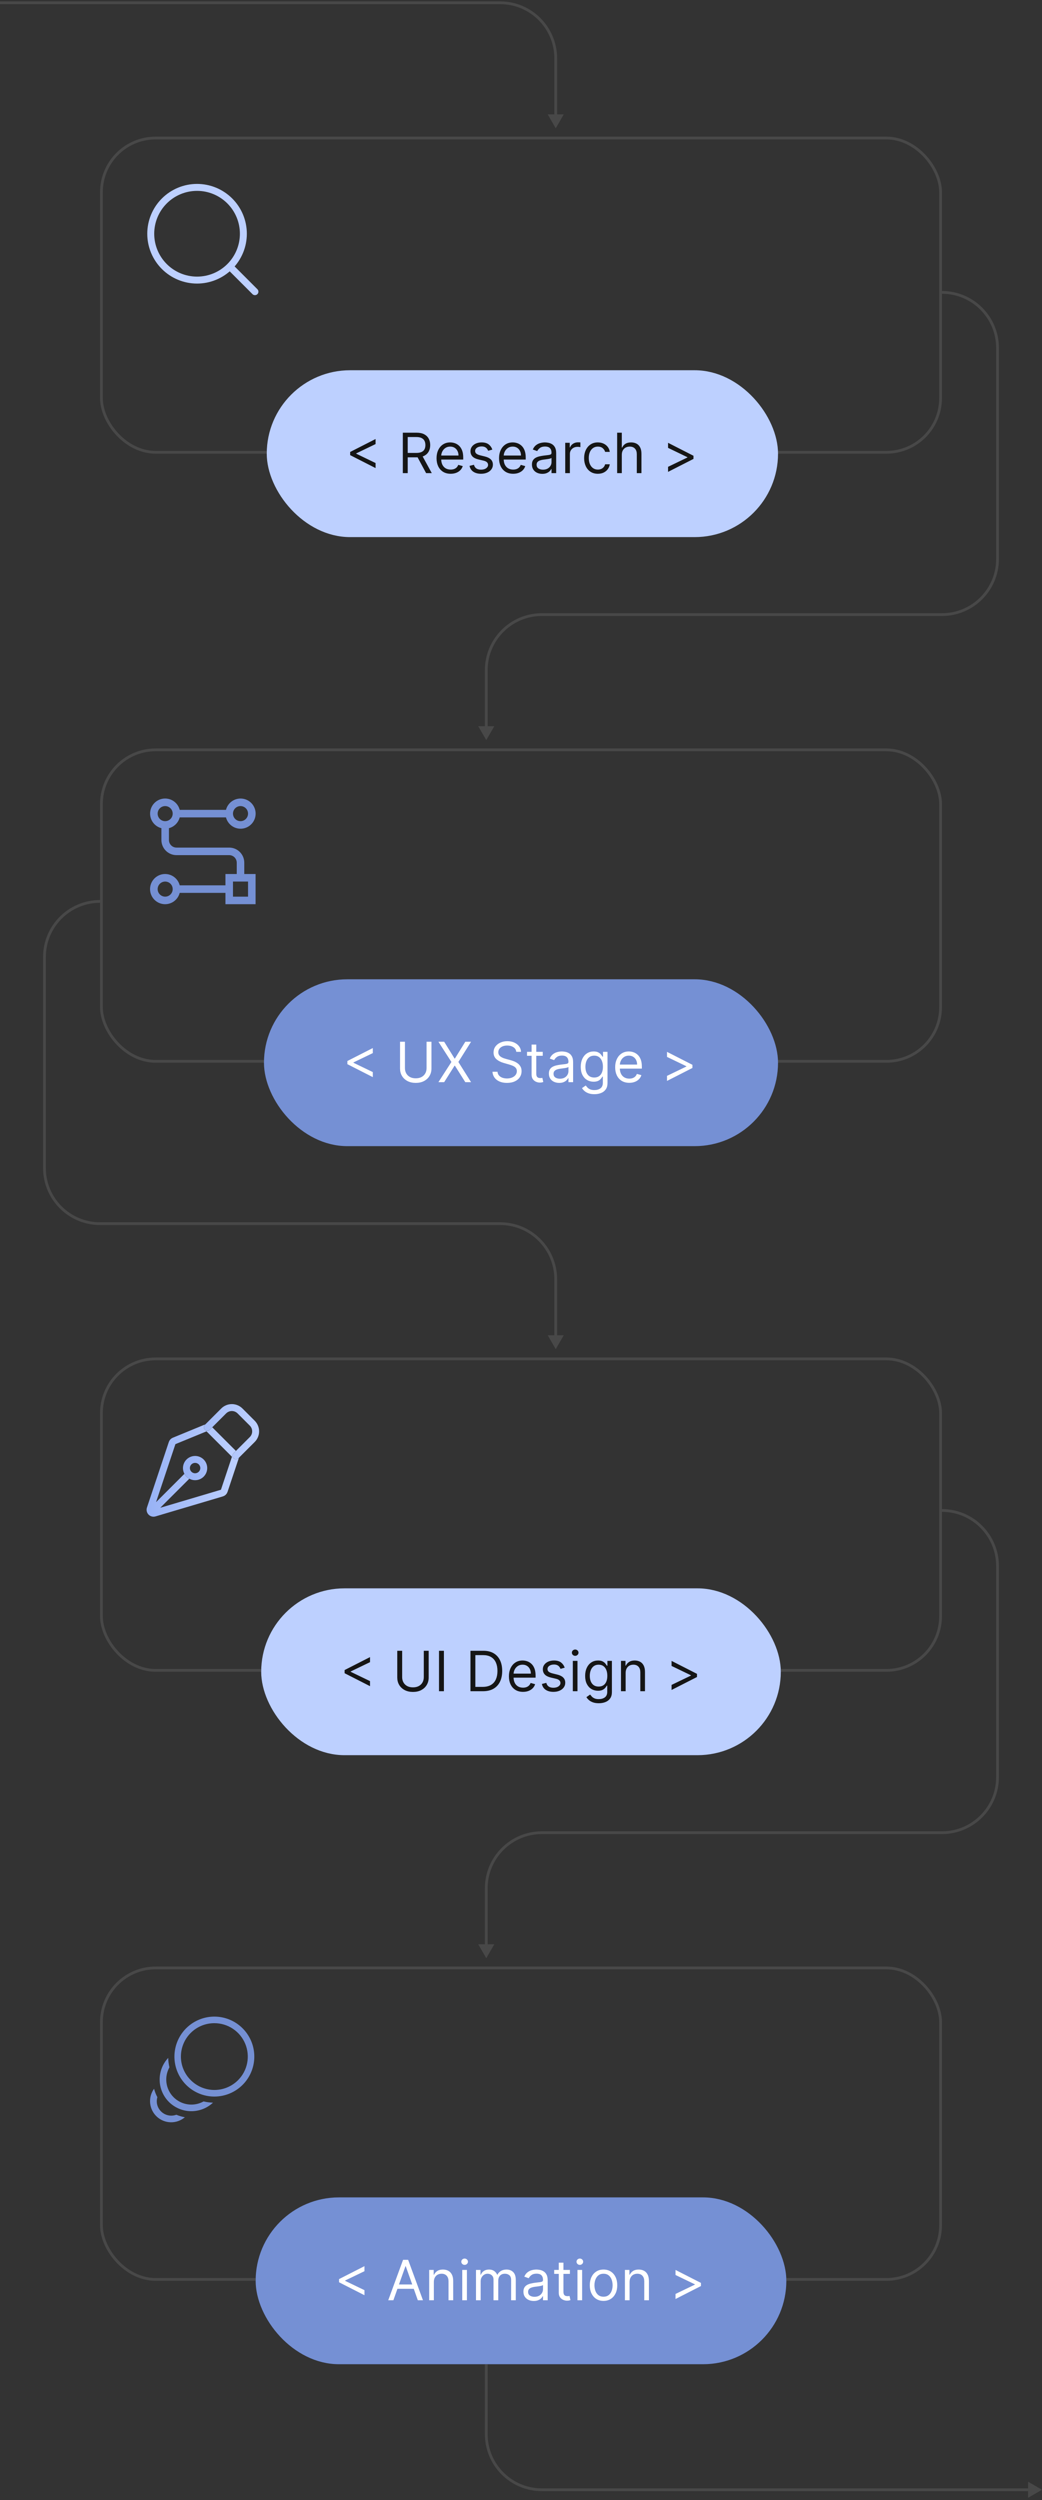 <svg width="375" height="899" viewBox="0 0 375 899" fill="none" xmlns="http://www.w3.org/2000/svg">
<rect x="0" y="0" width="375" height="899" fill="#333333" stroke="none"/>
<rect x="36.5" y="49.633" width="302" height="113" rx="19.5" stroke="#484848"/>
<rect x="96" y="133.133" width="184" height="60" rx="30" fill="#BDD0FF"/>
<path d="M126.017 163.656V162.519L135.165 157.86V159.678L128.148 163.059L128.205 162.945V163.229L128.148 163.116L135.165 166.496V168.315L126.017 163.656ZM144.97 170.133V155.587H149.885C151.021 155.587 151.954 155.781 152.683 156.17C153.412 156.553 153.952 157.081 154.302 157.754C154.653 158.426 154.828 159.191 154.828 160.048C154.828 160.905 154.653 161.665 154.302 162.327C153.952 162.99 153.415 163.511 152.69 163.89C151.966 164.264 151.04 164.451 149.913 164.451H145.936V162.86H149.856C150.633 162.86 151.258 162.746 151.731 162.519C152.21 162.292 152.555 161.97 152.768 161.553C152.986 161.132 153.095 160.63 153.095 160.048C153.095 159.465 152.986 158.956 152.768 158.521C152.55 158.085 152.202 157.749 151.724 157.512C151.246 157.271 150.614 157.15 149.828 157.15H146.731V170.133H144.97ZM151.817 163.599L155.396 170.133H153.351L149.828 163.599H151.817ZM162.192 170.36C161.141 170.36 160.234 170.128 159.472 169.664C158.715 169.195 158.13 168.542 157.718 167.704C157.311 166.861 157.107 165.881 157.107 164.763C157.107 163.646 157.311 162.661 157.718 161.809C158.13 160.952 158.703 160.284 159.437 159.806C160.175 159.323 161.037 159.082 162.022 159.082C162.59 159.082 163.151 159.176 163.705 159.366C164.259 159.555 164.763 159.863 165.218 160.289C165.672 160.71 166.035 161.269 166.305 161.965C166.574 162.661 166.709 163.518 166.709 164.536V165.246H158.3V163.798H165.005C165.005 163.182 164.882 162.633 164.636 162.15C164.394 161.667 164.048 161.286 163.599 161.006C163.154 160.727 162.628 160.587 162.022 160.587C161.354 160.587 160.777 160.753 160.289 161.085C159.806 161.411 159.434 161.837 159.174 162.363C158.913 162.888 158.783 163.452 158.783 164.053V165.019C158.783 165.843 158.925 166.541 159.209 167.114C159.498 167.683 159.898 168.116 160.41 168.414C160.921 168.708 161.515 168.854 162.192 168.854C162.633 168.854 163.03 168.793 163.386 168.67C163.745 168.542 164.055 168.353 164.316 168.102C164.576 167.846 164.778 167.529 164.92 167.15L166.539 167.604C166.368 168.154 166.082 168.637 165.68 169.053C165.277 169.465 164.78 169.787 164.188 170.019C163.596 170.246 162.931 170.36 162.192 170.36ZM177.186 161.667L175.681 162.093C175.586 161.842 175.446 161.598 175.262 161.362C175.082 161.12 174.836 160.921 174.523 160.765C174.211 160.609 173.81 160.531 173.323 160.531C172.655 160.531 172.099 160.684 171.654 160.992C171.213 161.295 170.993 161.681 170.993 162.15C170.993 162.567 171.145 162.896 171.448 163.137C171.751 163.379 172.224 163.58 172.868 163.741L174.487 164.138C175.463 164.375 176.19 164.737 176.668 165.225C177.146 165.708 177.385 166.331 177.385 167.093C177.385 167.718 177.205 168.277 176.845 168.769C176.49 169.262 175.993 169.65 175.354 169.934C174.715 170.218 173.971 170.36 173.124 170.36C172.011 170.36 171.09 170.119 170.361 169.636C169.632 169.153 169.17 168.447 168.976 167.519L170.567 167.121C170.719 167.709 171.005 168.149 171.426 168.442C171.853 168.736 172.409 168.883 173.095 168.883C173.877 168.883 174.497 168.717 174.956 168.386C175.42 168.049 175.652 167.647 175.652 167.178C175.652 166.799 175.52 166.482 175.255 166.227C174.989 165.966 174.582 165.772 174.033 165.644L172.215 165.218C171.216 164.981 170.482 164.614 170.013 164.117C169.549 163.615 169.317 162.988 169.317 162.235C169.317 161.62 169.49 161.075 169.836 160.602C170.186 160.128 170.662 159.756 171.263 159.487C171.869 159.217 172.556 159.082 173.323 159.082C174.402 159.082 175.25 159.318 175.865 159.792C176.486 160.265 176.926 160.89 177.186 161.667ZM184.682 170.36C183.631 170.36 182.724 170.128 181.962 169.664C181.204 169.195 180.62 168.542 180.208 167.704C179.801 166.861 179.597 165.881 179.597 164.763C179.597 163.646 179.801 162.661 180.208 161.809C180.62 160.952 181.193 160.284 181.926 159.806C182.665 159.323 183.527 159.082 184.512 159.082C185.08 159.082 185.641 159.176 186.195 159.366C186.749 159.555 187.253 159.863 187.708 160.289C188.162 160.71 188.525 161.269 188.794 161.965C189.064 162.661 189.199 163.518 189.199 164.536V165.246H180.79V163.798H187.495C187.495 163.182 187.372 162.633 187.125 162.15C186.884 161.667 186.538 161.286 186.088 161.006C185.643 160.727 185.118 160.587 184.512 160.587C183.844 160.587 183.266 160.753 182.779 161.085C182.296 161.411 181.924 161.837 181.664 162.363C181.403 162.888 181.273 163.452 181.273 164.053V165.019C181.273 165.843 181.415 166.541 181.699 167.114C181.988 167.683 182.388 168.116 182.9 168.414C183.411 168.708 184.005 168.854 184.682 168.854C185.123 168.854 185.52 168.793 185.875 168.67C186.235 168.542 186.545 168.353 186.806 168.102C187.066 167.846 187.267 167.529 187.409 167.15L189.029 167.604C188.858 168.154 188.572 168.637 188.169 169.053C187.767 169.465 187.27 169.787 186.678 170.019C186.086 170.246 185.421 170.36 184.682 170.36ZM195.159 170.388C194.468 170.388 193.841 170.258 193.277 169.998C192.714 169.733 192.266 169.352 191.935 168.854C191.603 168.353 191.438 167.746 191.438 167.036C191.438 166.411 191.561 165.905 191.807 165.516C192.053 165.123 192.382 164.816 192.794 164.593C193.206 164.371 193.661 164.205 194.158 164.096C194.66 163.982 195.164 163.892 195.671 163.826C196.333 163.741 196.871 163.677 197.283 163.634C197.699 163.587 198.002 163.509 198.192 163.4C198.386 163.291 198.483 163.102 198.483 162.832V162.775C198.483 162.074 198.291 161.53 197.908 161.141C197.529 160.753 196.954 160.559 196.182 160.559C195.382 160.559 194.754 160.734 194.3 161.085C193.845 161.435 193.526 161.809 193.341 162.207L191.75 161.638C192.034 160.976 192.413 160.46 192.886 160.09C193.365 159.716 193.885 159.456 194.449 159.309C195.017 159.157 195.576 159.082 196.125 159.082C196.475 159.082 196.878 159.124 197.332 159.21C197.792 159.29 198.234 159.458 198.661 159.714C199.091 159.969 199.449 160.355 199.733 160.871C200.017 161.388 200.159 162.079 200.159 162.945V170.133H198.483V168.656H198.398C198.284 168.892 198.095 169.146 197.83 169.415C197.564 169.685 197.212 169.915 196.771 170.104C196.331 170.294 195.794 170.388 195.159 170.388ZM195.415 168.883C196.078 168.883 196.636 168.753 197.091 168.492C197.55 168.232 197.896 167.896 198.128 167.484C198.365 167.072 198.483 166.638 198.483 166.184V164.65C198.412 164.735 198.256 164.813 198.014 164.884C197.778 164.951 197.503 165.01 197.19 165.062C196.883 165.109 196.582 165.152 196.288 165.19C196 165.223 195.765 165.251 195.585 165.275C195.15 165.332 194.742 165.424 194.364 165.552C193.99 165.675 193.687 165.862 193.455 166.113C193.227 166.359 193.114 166.695 193.114 167.121C193.114 167.704 193.329 168.144 193.76 168.442C194.196 168.736 194.747 168.883 195.415 168.883ZM203.418 170.133V159.224H205.038V160.871H205.151C205.35 160.332 205.71 159.894 206.231 159.558C206.752 159.221 207.339 159.053 207.992 159.053C208.115 159.053 208.269 159.056 208.454 159.06C208.639 159.065 208.778 159.072 208.873 159.082V160.786C208.816 160.772 208.686 160.751 208.482 160.722C208.284 160.689 208.073 160.673 207.85 160.673C207.32 160.673 206.846 160.784 206.43 161.006C206.018 161.224 205.691 161.527 205.45 161.915C205.213 162.299 205.095 162.737 205.095 163.229V170.133H203.418ZM215.16 170.36C214.137 170.36 213.256 170.119 212.518 169.636C211.779 169.153 211.211 168.487 210.813 167.64C210.415 166.792 210.216 165.824 210.216 164.735C210.216 163.627 210.42 162.649 210.827 161.802C211.239 160.95 211.812 160.284 212.546 159.806C213.285 159.323 214.146 159.082 215.131 159.082C215.898 159.082 216.59 159.224 217.205 159.508C217.821 159.792 218.325 160.19 218.718 160.701C219.111 161.212 219.355 161.809 219.449 162.491H217.773C217.645 161.994 217.361 161.553 216.921 161.17C216.485 160.781 215.898 160.587 215.16 160.587C214.506 160.587 213.933 160.758 213.441 161.099C212.953 161.435 212.572 161.911 212.297 162.526C212.028 163.137 211.893 163.854 211.893 164.678C211.893 165.521 212.025 166.255 212.29 166.88C212.56 167.505 212.939 167.99 213.427 168.336C213.919 168.682 214.497 168.854 215.16 168.854C215.595 168.854 215.991 168.779 216.346 168.627C216.701 168.476 217.002 168.258 217.248 167.974C217.494 167.69 217.669 167.349 217.773 166.951H219.449C219.355 167.595 219.12 168.175 218.746 168.691C218.377 169.202 217.887 169.61 217.276 169.913C216.67 170.211 215.965 170.36 215.16 170.36ZM223.776 163.57V170.133H222.1V155.587H223.776V160.928H223.918C224.174 160.365 224.557 159.917 225.068 159.586C225.585 159.25 226.271 159.082 227.128 159.082C227.871 159.082 228.523 159.231 229.081 159.529C229.64 159.823 230.073 160.275 230.381 160.886C230.693 161.492 230.85 162.263 230.85 163.201V170.133H229.174V163.315C229.174 162.448 228.949 161.778 228.499 161.305C228.054 160.826 227.436 160.587 226.645 160.587C226.096 160.587 225.604 160.703 225.168 160.935C224.737 161.167 224.396 161.506 224.145 161.951C223.899 162.396 223.776 162.936 223.776 163.57ZM249.572 165.019L240.424 169.678V167.86L247.441 164.479L247.384 164.593V164.309L247.441 164.423L240.424 161.042V159.224L249.572 163.883V165.019Z" fill="#151515"/>
<path d="M91.75 104.883L82.703 95.835M82.703 95.835C84.25 94.287 85.478 92.45 86.316 90.428C87.153 88.406 87.584 86.238 87.584 84.049C87.584 81.861 87.153 79.693 86.316 77.671C85.478 75.649 84.25 73.812 82.703 72.264C81.155 70.716 79.317 69.489 77.295 68.651C75.273 67.813 73.106 67.382 70.917 67.382C68.728 67.382 66.561 67.813 64.539 68.651C62.517 69.489 60.679 70.716 59.132 72.264C56.006 75.39 54.25 79.629 54.25 84.049C54.25 88.47 56.006 92.709 59.132 95.835C62.257 98.96 66.497 100.717 70.917 100.717C75.338 100.717 79.577 98.96 82.703 95.835Z" stroke="#BDD0FF" stroke-width="2.5" stroke-linecap="round" stroke-linejoin="round"/>
<path d="M175 266.133L177.887 261.133H172.113L175 266.133ZM338.5 105.633H339V104.633H338.5V105.633ZM358.5 125.133V201H359.5V125.133H358.5ZM339 220.5H195V221.5H339V220.5ZM174.5 241V261.633H175.5V241H174.5ZM195 220.5C183.678 220.5 174.5 229.678 174.5 241H175.5C175.5 230.23 184.23 221.5 195 221.5V220.5ZM358.5 201C358.5 211.769 349.77 220.5 339 220.5V221.5C350.322 221.5 359.5 212.322 359.5 201H358.5ZM339 105.633C349.77 105.633 358.5 114.363 358.5 125.133H359.5C359.5 113.811 350.322 104.633 339 104.633V105.633Z" fill="#484848"/>
<path d="M200 485.133L197.113 480.133H202.887L200 485.133ZM36.5 324.633H36V323.633H36.5V324.633ZM16.5 344.133V420H15.5V344.133H16.5ZM36 439.5H180V440.5H36V439.5ZM200.5 460V480.633H199.5V460H200.5ZM180 439.5C191.322 439.5 200.5 448.678 200.5 460H199.5C199.5 449.23 190.77 440.5 180 440.5V439.5ZM16.5 420C16.5 430.769 25.23 439.5 36 439.5V440.5C24.678 440.5 15.5 431.322 15.5 420H16.5ZM36 324.633C25.23 324.633 16.5 333.363 16.5 344.133H15.5C15.5 332.811 24.678 323.633 36 323.633V324.633Z" fill="#484848"/>
<path d="M200 46.133L197.113 41.133H202.887L200 46.133ZM0 0.5H180V1.5H0V0.5ZM200.5 21V41.633H199.5V21H200.5ZM180 0.5C191.322 0.5 200.5 9.678 200.5 21H199.5C199.5 10.23 190.77 1.5 180 1.5V0.5Z" fill="#484848"/>
<path d="M375 895.266L370 898.152V892.379L375 895.266ZM370.5 895.766H195V894.766H370.5V895.766ZM174.5 875.266V850.133H175.5V875.266H174.5ZM195 895.766C183.678 895.766 174.5 886.587 174.5 875.266H175.5C175.5 886.035 184.23 894.766 195 894.766V895.766Z" fill="#484848"/>
<path d="M175 704.133L177.887 699.133H172.113L175 704.133ZM338.5 543.633H339V542.633H338.5V543.633ZM358.5 563.133V639H359.5V563.133H358.5ZM339 658.5H195V659.5H339V658.5ZM174.5 679V699.633H175.5V679H174.5ZM195 658.5C183.678 658.5 174.5 667.678 174.5 679H175.5C175.5 668.23 184.23 659.5 195 659.5V658.5ZM358.5 639C358.5 649.769 349.77 658.5 339 658.5V659.5C350.322 659.5 359.5 650.322 359.5 639H358.5ZM339 543.633C349.77 543.633 358.5 552.363 358.5 563.133H359.5C359.5 551.811 350.322 542.633 339 542.633V543.633Z" fill="#484848"/>
<rect x="36.5" y="269.633" width="302" height="112" rx="19.5" stroke="#484848"/>
<rect x="95" y="352.133" width="185" height="60" rx="30" fill="#7590D4"/>
<path d="M125.017 382.656V381.519L134.165 376.86V378.678L127.148 382.059L127.205 381.945V382.229L127.148 382.116L134.165 385.496V387.315L125.017 382.656ZM153.515 374.587H155.277V384.218C155.277 385.212 155.042 386.1 154.574 386.881C154.11 387.658 153.454 388.271 152.606 388.721C151.759 389.166 150.764 389.388 149.623 389.388C148.482 389.388 147.488 389.166 146.64 388.721C145.793 388.271 145.135 387.658 144.666 386.881C144.202 386.1 143.97 385.212 143.97 384.218V374.587H145.731V384.076C145.731 384.786 145.888 385.418 146.2 385.972C146.513 386.522 146.958 386.955 147.535 387.272C148.118 387.585 148.814 387.741 149.623 387.741C150.433 387.741 151.129 387.585 151.711 387.272C152.294 386.955 152.739 386.522 153.047 385.972C153.359 385.418 153.515 384.786 153.515 384.076V374.587ZM159.846 374.587L163.596 380.638H163.71L167.46 374.587H169.534L164.96 381.86L169.534 389.133H167.46L163.71 383.195H163.596L159.846 389.133H157.773L162.46 381.86L157.773 374.587H159.846ZM185.806 378.224C185.721 377.504 185.375 376.945 184.769 376.548C184.163 376.15 183.419 375.951 182.539 375.951C181.895 375.951 181.331 376.055 180.848 376.263C180.37 376.472 179.996 376.758 179.726 377.123C179.461 377.487 179.328 377.902 179.328 378.366C179.328 378.754 179.421 379.088 179.605 379.367C179.795 379.642 180.036 379.871 180.33 380.056C180.623 380.236 180.931 380.385 181.253 380.504C181.575 380.617 181.871 380.71 182.141 380.781L183.618 381.178C183.997 381.278 184.418 381.415 184.882 381.59C185.351 381.765 185.799 382.004 186.225 382.308C186.656 382.606 187.011 382.989 187.29 383.458C187.569 383.927 187.709 384.502 187.709 385.184C187.709 385.97 187.503 386.68 187.091 387.315C186.684 387.949 186.087 388.453 185.301 388.827C184.52 389.201 183.571 389.388 182.453 389.388C181.412 389.388 180.51 389.22 179.748 388.884C178.99 388.548 178.393 388.079 177.958 387.478C177.527 386.877 177.283 386.178 177.226 385.383H179.044C179.092 385.932 179.276 386.387 179.598 386.746C179.925 387.102 180.337 387.367 180.834 387.542C181.336 387.712 181.876 387.798 182.453 387.798C183.126 387.798 183.73 387.689 184.265 387.471C184.8 387.248 185.223 386.941 185.536 386.548C185.848 386.15 186.005 385.686 186.005 385.156C186.005 384.673 185.87 384.28 185.6 383.977C185.33 383.674 184.975 383.427 184.534 383.238C184.094 383.049 183.618 382.883 183.107 382.741L181.317 382.229C180.181 381.903 179.281 381.436 178.618 380.83C177.955 380.224 177.624 379.431 177.624 378.451C177.624 377.637 177.844 376.926 178.284 376.32C178.73 375.71 179.326 375.236 180.074 374.9C180.827 374.559 181.667 374.388 182.596 374.388C183.533 374.388 184.366 374.557 185.096 374.893C185.825 375.224 186.402 375.679 186.828 376.256C187.259 376.834 187.487 377.49 187.51 378.224H185.806ZM195.322 378.224V379.644H189.669V378.224H195.322ZM191.316 375.61H192.993V386.008C192.993 386.481 193.061 386.836 193.199 387.073C193.341 387.305 193.521 387.461 193.738 387.542C193.961 387.618 194.195 387.656 194.441 387.656C194.626 387.656 194.778 387.646 194.896 387.627C195.014 387.603 195.109 387.585 195.18 387.57L195.521 389.076C195.407 389.119 195.249 389.161 195.045 389.204C194.842 389.251 194.584 389.275 194.271 389.275C193.798 389.275 193.334 389.173 192.879 388.969C192.429 388.766 192.055 388.456 191.757 388.039C191.463 387.622 191.316 387.097 191.316 386.462V375.61ZM201.254 389.388C200.562 389.388 199.935 389.258 199.372 388.998C198.808 388.733 198.361 388.352 198.029 387.854C197.698 387.353 197.532 386.746 197.532 386.036C197.532 385.411 197.655 384.905 197.901 384.516C198.148 384.123 198.477 383.816 198.889 383.593C199.301 383.371 199.755 383.205 200.252 383.096C200.754 382.982 201.258 382.892 201.765 382.826C202.428 382.741 202.965 382.677 203.377 382.634C203.794 382.587 204.097 382.509 204.286 382.4C204.48 382.291 204.578 382.102 204.578 381.832V381.775C204.578 381.074 204.386 380.53 204.002 380.141C203.623 379.753 203.048 379.559 202.276 379.559C201.476 379.559 200.849 379.734 200.394 380.085C199.94 380.435 199.62 380.809 199.436 381.207L197.845 380.638C198.129 379.976 198.507 379.46 198.981 379.09C199.459 378.716 199.98 378.456 200.543 378.309C201.112 378.157 201.67 378.082 202.22 378.082C202.57 378.082 202.972 378.124 203.427 378.21C203.886 378.29 204.329 378.458 204.755 378.714C205.186 378.969 205.543 379.355 205.828 379.871C206.112 380.388 206.254 381.079 206.254 381.945V389.133H204.578V387.656H204.492C204.379 387.892 204.189 388.146 203.924 388.415C203.659 388.685 203.306 388.915 202.866 389.104C202.426 389.294 201.888 389.388 201.254 389.388ZM201.509 387.883C202.172 387.883 202.731 387.753 203.186 387.492C203.645 387.232 203.99 386.896 204.222 386.484C204.459 386.072 204.578 385.638 204.578 385.184V383.65C204.507 383.735 204.35 383.813 204.109 383.884C203.872 383.951 203.597 384.01 203.285 384.062C202.977 384.109 202.677 384.152 202.383 384.19C202.094 384.223 201.86 384.251 201.68 384.275C201.244 384.332 200.837 384.424 200.458 384.552C200.084 384.675 199.781 384.862 199.549 385.113C199.322 385.359 199.208 385.695 199.208 386.121C199.208 386.704 199.424 387.144 199.855 387.442C200.29 387.736 200.842 387.883 201.509 387.883ZM213.916 393.451C213.107 393.451 212.411 393.347 211.828 393.138C211.246 392.935 210.761 392.665 210.372 392.329C209.989 391.997 209.683 391.642 209.456 391.263L210.791 390.326C210.943 390.525 211.135 390.752 211.367 391.008C211.599 391.268 211.916 391.493 212.318 391.683C212.726 391.877 213.258 391.974 213.916 391.974C214.797 391.974 215.524 391.761 216.097 391.335C216.67 390.908 216.956 390.241 216.956 389.332V387.116H216.814C216.691 387.315 216.516 387.561 216.289 387.854C216.066 388.143 215.744 388.401 215.323 388.629C214.906 388.851 214.343 388.962 213.632 388.962C212.752 388.962 211.961 388.754 211.26 388.337C210.564 387.921 210.013 387.315 209.605 386.519C209.203 385.724 209.002 384.758 209.002 383.621C209.002 382.504 209.198 381.531 209.591 380.702C209.984 379.869 210.531 379.225 211.232 378.771C211.933 378.311 212.742 378.082 213.661 378.082C214.371 378.082 214.934 378.2 215.351 378.437C215.772 378.669 216.094 378.934 216.317 379.232C216.544 379.526 216.719 379.767 216.843 379.957H217.013V378.224H218.632V389.445C218.632 390.383 218.419 391.145 217.993 391.732C217.572 392.324 217.004 392.757 216.289 393.032C215.578 393.311 214.788 393.451 213.916 393.451ZM213.86 387.457C214.532 387.457 215.1 387.303 215.564 386.995C216.028 386.687 216.381 386.245 216.622 385.667C216.864 385.089 216.985 384.398 216.985 383.593C216.985 382.807 216.866 382.113 216.629 381.512C216.393 380.911 216.042 380.44 215.578 380.099C215.114 379.758 214.541 379.587 213.86 379.587C213.149 379.587 212.558 379.767 212.084 380.127C211.615 380.487 211.263 380.97 211.026 381.576C210.794 382.182 210.678 382.854 210.678 383.593C210.678 384.351 210.796 385.021 211.033 385.603C211.274 386.181 211.629 386.635 212.098 386.967C212.572 387.293 213.159 387.457 213.86 387.457ZM226.474 389.36C225.423 389.36 224.517 389.128 223.754 388.664C222.997 388.195 222.412 387.542 222 386.704C221.593 385.861 221.389 384.881 221.389 383.763C221.389 382.646 221.593 381.661 222 380.809C222.412 379.952 222.985 379.284 223.719 378.806C224.457 378.323 225.319 378.082 226.304 378.082C226.872 378.082 227.433 378.176 227.987 378.366C228.541 378.555 229.045 378.863 229.5 379.289C229.954 379.71 230.317 380.269 230.587 380.965C230.856 381.661 230.991 382.518 230.991 383.536V384.246H222.582V382.798H229.287C229.287 382.182 229.164 381.633 228.918 381.15C228.676 380.667 228.33 380.286 227.881 380.006C227.436 379.727 226.91 379.587 226.304 379.587C225.636 379.587 225.059 379.753 224.571 380.085C224.088 380.411 223.716 380.837 223.456 381.363C223.195 381.888 223.065 382.452 223.065 383.053V384.019C223.065 384.843 223.207 385.541 223.491 386.114C223.78 386.683 224.18 387.116 224.692 387.414C225.203 387.708 225.797 387.854 226.474 387.854C226.915 387.854 227.312 387.793 227.668 387.67C228.027 387.542 228.338 387.353 228.598 387.102C228.858 386.846 229.06 386.529 229.202 386.15L230.821 386.604C230.651 387.154 230.364 387.637 229.962 388.053C229.559 388.465 229.062 388.787 228.47 389.019C227.878 389.246 227.213 389.36 226.474 389.36ZM249.197 384.019L240.049 388.678V386.86L247.066 383.479L247.009 383.593V383.309L247.066 383.423L240.049 380.042V378.224L249.197 382.883V384.019Z" fill="white"/>
<path d="M87.913 310.206C87.911 308.767 87.339 307.387 86.322 306.369C85.306 305.351 83.928 304.779 82.49 304.776H63.51C62.791 304.775 62.102 304.489 61.594 303.98C61.086 303.471 60.8 302.782 60.799 302.062V297.797C61.731 297.554 62.581 297.066 63.262 296.385C63.943 295.703 64.43 294.852 64.673 293.92H81.327C81.657 295.199 82.441 296.314 83.534 297.055C84.626 297.797 85.951 298.114 87.26 297.948C88.57 297.781 89.774 297.142 90.646 296.151C91.519 295.16 92 293.884 92 292.563C92 291.241 91.519 289.966 90.646 288.974C89.774 287.983 88.57 287.344 87.26 287.178C85.951 287.011 84.626 287.328 83.534 288.07C82.441 288.811 81.657 289.926 81.327 291.206H64.673C64.436 290.279 63.959 289.433 63.289 288.751C62.619 288.07 61.781 287.578 60.86 287.325C59.939 287.073 58.968 287.069 58.044 287.314C57.121 287.558 56.279 288.044 55.604 288.72C54.929 289.396 54.444 290.238 54.2 291.162C53.955 292.087 53.959 293.059 54.211 293.981C54.463 294.903 54.955 295.742 55.636 296.412C56.316 297.083 57.162 297.561 58.087 297.798V302.061C58.089 303.5 58.661 304.88 59.678 305.898C60.695 306.916 62.074 307.489 63.511 307.491H82.49C83.209 307.492 83.898 307.778 84.406 308.287C84.915 308.796 85.201 309.486 85.201 310.206V314.276H81.134V318.347H64.673C64.343 317.068 63.559 315.953 62.466 315.212C61.374 314.47 60.049 314.153 58.739 314.319C57.43 314.486 56.226 315.125 55.354 316.116C54.481 317.107 54 318.383 54 319.704C54 321.026 54.481 322.302 55.354 323.293C56.226 324.284 57.43 324.923 58.739 325.09C60.049 325.256 61.374 324.939 62.466 324.197C63.559 323.456 64.343 322.341 64.673 321.062H81.134V325.133H91.98V314.276H87.913V310.206ZM86.557 289.848C87.093 289.848 87.617 290.008 88.063 290.306C88.509 290.604 88.857 291.028 89.062 291.524C89.267 292.02 89.321 292.566 89.216 293.092C89.112 293.619 88.853 294.102 88.474 294.482C88.095 294.861 87.612 295.12 87.086 295.225C86.56 295.329 86.015 295.276 85.519 295.07C85.024 294.865 84.6 294.517 84.302 294.071C84.005 293.624 83.846 293.099 83.846 292.563C83.846 291.843 84.132 291.153 84.641 290.644C85.149 290.135 85.838 289.849 86.557 289.848ZM56.732 292.563C56.732 292.026 56.891 291.501 57.189 291.055C57.487 290.608 57.91 290.26 58.406 290.055C58.901 289.85 59.446 289.796 59.972 289.901C60.498 290.005 60.981 290.264 61.36 290.643C61.739 291.023 61.998 291.507 62.102 292.033C62.207 292.56 62.153 293.105 61.948 293.601C61.743 294.097 61.395 294.521 60.949 294.819C60.504 295.118 59.979 295.277 59.443 295.277C58.724 295.276 58.035 294.99 57.527 294.481C57.018 293.972 56.732 293.282 56.732 292.563ZM59.443 322.419C58.907 322.419 58.383 322.259 57.937 321.961C57.491 321.663 57.143 321.239 56.938 320.743C56.733 320.247 56.679 319.701 56.784 319.175C56.888 318.648 57.147 318.165 57.526 317.785C57.905 317.406 58.388 317.147 58.914 317.042C59.44 316.938 59.985 316.991 60.481 317.197C60.976 317.402 61.4 317.75 61.697 318.197C61.995 318.643 62.154 319.168 62.154 319.704C62.154 320.424 61.868 321.114 61.359 321.623C60.851 322.132 60.162 322.418 59.443 322.419ZM89.268 316.99V322.419H83.846V316.99H89.268Z" fill="#7590D4"/>
<rect x="36.5" y="488.633" width="302" height="112" rx="19.5" stroke="#484848"/>
<rect x="94" y="571.133" width="187" height="60" rx="30" fill="#1F1F23"/>
<rect x="94" y="571.133" width="187" height="60" rx="30" fill="url(#paint0_linear_6193_22038)"/>
<path d="M124.017 601.656V600.519L133.165 595.86V597.678L126.148 601.059L126.205 600.945V601.229L126.148 601.116L133.165 604.496V606.315L124.017 601.656ZM152.515 593.587H154.277V603.218C154.277 604.212 154.042 605.1 153.574 605.881C153.11 606.658 152.454 607.271 151.606 607.721C150.759 608.166 149.764 608.388 148.623 608.388C147.482 608.388 146.488 608.166 145.64 607.721C144.793 607.271 144.135 606.658 143.666 605.881C143.202 605.1 142.97 604.212 142.97 603.218V593.587H144.731V603.076C144.731 603.786 144.888 604.418 145.2 604.972C145.513 605.522 145.958 605.955 146.535 606.272C147.118 606.585 147.814 606.741 148.623 606.741C149.433 606.741 150.129 606.585 150.711 606.272C151.294 605.955 151.739 605.522 152.047 604.972C152.359 604.418 152.515 603.786 152.515 603.076V593.587ZM159.756 593.587V608.133H157.994V593.587H159.756ZM173.801 608.133H169.312V593.587H174C175.411 593.587 176.618 593.879 177.622 594.461C178.626 595.039 179.395 595.87 179.93 596.954C180.465 598.033 180.733 599.326 180.733 600.832C180.733 602.347 180.463 603.651 179.923 604.745C179.383 605.834 178.597 606.672 177.565 607.259C176.533 607.842 175.278 608.133 173.801 608.133ZM171.074 606.57H173.687C174.89 606.57 175.886 606.338 176.677 605.874C177.468 605.41 178.057 604.75 178.446 603.893C178.834 603.036 179.028 602.015 179.028 600.832C179.028 599.657 178.836 598.647 178.453 597.799C178.069 596.947 177.496 596.293 176.734 595.839C175.972 595.379 175.022 595.15 173.886 595.15H171.074V606.57ZM188.234 608.36C187.183 608.36 186.276 608.128 185.514 607.664C184.756 607.195 184.171 606.542 183.759 605.704C183.352 604.861 183.149 603.881 183.149 602.763C183.149 601.646 183.352 600.661 183.759 599.809C184.171 598.952 184.744 598.284 185.478 597.806C186.217 597.323 187.078 597.082 188.063 597.082C188.631 597.082 189.193 597.176 189.747 597.366C190.3 597.555 190.805 597.863 191.259 598.289C191.714 598.71 192.076 599.269 192.346 599.965C192.616 600.661 192.751 601.518 192.751 602.536V603.246H184.342V601.798H191.046C191.046 601.182 190.923 600.633 190.677 600.15C190.435 599.667 190.09 599.286 189.64 599.006C189.195 598.727 188.669 598.587 188.063 598.587C187.396 598.587 186.818 598.753 186.33 599.085C185.847 599.411 185.476 599.837 185.215 600.363C184.955 600.888 184.825 601.452 184.825 602.053V603.019C184.825 603.843 184.967 604.541 185.251 605.114C185.54 605.683 185.94 606.116 186.451 606.414C186.962 606.708 187.557 606.854 188.234 606.854C188.674 606.854 189.072 606.793 189.427 606.67C189.787 606.542 190.097 606.353 190.357 606.102C190.618 605.846 190.819 605.529 190.961 605.15L192.58 605.604C192.41 606.154 192.123 606.637 191.721 607.053C191.318 607.465 190.821 607.787 190.229 608.019C189.638 608.246 188.972 608.36 188.234 608.36ZM203.228 599.667L201.722 600.093C201.627 599.842 201.488 599.598 201.303 599.362C201.123 599.12 200.877 598.921 200.564 598.765C200.252 598.609 199.852 598.531 199.364 598.531C198.697 598.531 198.14 598.684 197.695 598.992C197.255 599.295 197.035 599.681 197.035 600.15C197.035 600.567 197.186 600.896 197.489 601.137C197.792 601.379 198.266 601.58 198.91 601.741L200.529 602.138C201.504 602.375 202.231 602.737 202.709 603.225C203.188 603.708 203.427 604.331 203.427 605.093C203.427 605.718 203.247 606.277 202.887 606.769C202.532 607.262 202.035 607.65 201.395 607.934C200.756 608.218 200.013 608.36 199.165 608.36C198.053 608.36 197.132 608.119 196.402 607.636C195.673 607.153 195.212 606.447 195.018 605.519L196.608 605.121C196.76 605.709 197.046 606.149 197.468 606.442C197.894 606.736 198.45 606.883 199.137 606.883C199.918 606.883 200.538 606.717 200.998 606.386C201.462 606.049 201.694 605.647 201.694 605.178C201.694 604.799 201.561 604.482 201.296 604.227C201.031 603.966 200.624 603.772 200.074 603.644L198.256 603.218C197.257 602.981 196.523 602.614 196.054 602.117C195.59 601.615 195.358 600.988 195.358 600.235C195.358 599.62 195.531 599.075 195.877 598.602C196.227 598.128 196.703 597.756 197.304 597.487C197.911 597.217 198.597 597.082 199.364 597.082C200.444 597.082 201.291 597.318 201.907 597.792C202.527 598.265 202.967 598.89 203.228 599.667ZM206.15 608.133V597.224H207.826V608.133H206.15ZM207.002 595.406C206.675 595.406 206.394 595.294 206.157 595.072C205.925 594.849 205.809 594.582 205.809 594.269C205.809 593.957 205.925 593.689 206.157 593.467C206.394 593.244 206.675 593.133 207.002 593.133C207.329 593.133 207.608 593.244 207.84 593.467C208.077 593.689 208.195 593.957 208.195 594.269C208.195 594.582 208.077 594.849 207.84 595.072C207.608 595.294 207.329 595.406 207.002 595.406ZM215.499 612.451C214.69 612.451 213.994 612.347 213.411 612.138C212.829 611.935 212.343 611.665 211.955 611.329C211.572 610.997 211.266 610.642 211.039 610.263L212.374 609.326C212.526 609.525 212.717 609.752 212.95 610.008C213.182 610.268 213.499 610.493 213.901 610.683C214.308 610.877 214.841 610.974 215.499 610.974C216.38 610.974 217.107 610.761 217.68 610.335C218.253 609.908 218.539 609.241 218.539 608.332V606.116H218.397C218.274 606.315 218.099 606.561 217.871 606.854C217.649 607.143 217.327 607.401 216.905 607.629C216.489 607.851 215.925 607.962 215.215 607.962C214.334 607.962 213.544 607.754 212.843 607.337C212.147 606.921 211.595 606.315 211.188 605.519C210.786 604.724 210.584 603.758 210.584 602.621C210.584 601.504 210.781 600.531 211.174 599.702C211.567 598.869 212.114 598.225 212.815 597.771C213.515 597.311 214.325 597.082 215.244 597.082C215.954 597.082 216.517 597.2 216.934 597.437C217.355 597.669 217.677 597.934 217.9 598.232C218.127 598.526 218.302 598.767 218.425 598.957H218.596V597.224H220.215V608.445C220.215 609.383 220.002 610.145 219.576 610.732C219.155 611.324 218.586 611.757 217.871 612.032C217.161 612.311 216.37 612.451 215.499 612.451ZM215.442 606.457C216.115 606.457 216.683 606.303 217.147 605.995C217.611 605.687 217.964 605.245 218.205 604.667C218.447 604.089 218.567 603.398 218.567 602.593C218.567 601.807 218.449 601.113 218.212 600.512C217.976 599.911 217.625 599.44 217.161 599.099C216.697 598.758 216.124 598.587 215.442 598.587C214.732 598.587 214.14 598.767 213.667 599.127C213.198 599.487 212.845 599.97 212.609 600.576C212.377 601.182 212.261 601.854 212.261 602.593C212.261 603.351 212.379 604.021 212.616 604.603C212.857 605.181 213.212 605.635 213.681 605.967C214.155 606.293 214.742 606.457 215.442 606.457ZM225.159 601.57V608.133H223.483V597.224H225.103V598.928H225.245C225.5 598.374 225.889 597.929 226.409 597.593C226.93 597.252 227.603 597.082 228.426 597.082C229.165 597.082 229.811 597.233 230.365 597.536C230.919 597.835 231.35 598.289 231.658 598.9C231.966 599.506 232.12 600.273 232.12 601.201V608.133H230.444V601.315C230.444 600.458 230.221 599.79 229.776 599.312C229.331 598.829 228.72 598.587 227.944 598.587C227.408 598.587 226.93 598.703 226.509 598.935C226.092 599.167 225.763 599.506 225.522 599.951C225.28 600.396 225.159 600.936 225.159 601.57ZM250.838 603.019L241.69 607.678V605.86L248.708 602.479L248.651 602.593V602.309L248.708 602.423L241.69 599.042V597.224L250.838 601.883V603.019Z" fill="#151515"/>
<g clip-path="url(#clip0_6193_22038)">
<mask id="mask0_6193_22038" style="mask-type:luminance" maskUnits="userSpaceOnUse" x="48" y="500" width="50" height="51">
<path d="M48 500.133H98V550.133H48V500.133Z" fill="white"/>
</mask>
<g mask="url(#mask0_6193_22038)">
<path d="M54.777 543.295L68.002 530.09M84.657 524.218L80.698 536.076C80.635 536.266 80.527 536.438 80.383 536.577C80.239 536.717 80.063 536.82 79.871 536.877L55.602 544.079C55.383 544.144 55.151 544.147 54.93 544.09C54.71 544.032 54.509 543.915 54.351 543.751C54.192 543.587 54.081 543.383 54.031 543.161C53.98 542.939 53.992 542.708 54.064 542.492L61.944 518.891C62.001 518.722 62.093 518.567 62.215 518.436C62.337 518.305 62.486 518.202 62.651 518.134L73.846 513.532C74.074 513.438 74.324 513.413 74.566 513.461C74.807 513.509 75.029 513.628 75.203 513.802L84.356 522.942C84.52 523.105 84.635 523.311 84.688 523.537C84.741 523.762 84.731 523.998 84.657 524.218Z" stroke="#1F1F23" stroke-width="2.5" stroke-linecap="round" stroke-linejoin="round"/>
<path d="M54.777 543.295L68.002 530.09M84.657 524.218L80.698 536.076C80.635 536.266 80.527 536.438 80.383 536.577C80.239 536.717 80.063 536.82 79.871 536.877L55.602 544.079C55.383 544.144 55.151 544.147 54.93 544.09C54.71 544.032 54.509 543.915 54.351 543.751C54.192 543.587 54.081 543.383 54.031 543.161C53.98 542.939 53.992 542.708 54.064 542.492L61.944 518.891C62.001 518.722 62.093 518.567 62.215 518.436C62.337 518.305 62.486 518.202 62.651 518.134L73.846 513.532C74.074 513.438 74.324 513.413 74.566 513.461C74.807 513.509 75.029 513.628 75.203 513.802L84.356 522.942C84.52 523.105 84.635 523.311 84.688 523.537C84.741 523.762 84.731 523.998 84.657 524.218Z" stroke="url(#paint1_linear_6193_22038)" stroke-width="2.5" stroke-linecap="round" stroke-linejoin="round"/>
<path d="M84.907 523.49L90.784 517.62C91.564 516.842 92.001 515.786 92.001 514.686C92.001 513.585 91.564 512.53 90.784 511.752L86.379 507.349C85.993 506.963 85.534 506.658 85.03 506.449C84.525 506.24 83.985 506.133 83.439 506.133C82.893 506.133 82.352 506.24 81.848 506.449C81.344 506.658 80.885 506.963 80.499 507.349L74.622 513.219M72.415 525.689C72.126 525.4 71.782 525.171 71.404 525.015C71.025 524.858 70.62 524.778 70.211 524.778C69.801 524.778 69.396 524.859 69.018 525.015C68.639 525.172 68.296 525.401 68.006 525.69C67.717 525.979 67.487 526.322 67.331 526.7C67.174 527.078 67.094 527.483 67.094 527.891C67.094 528.3 67.175 528.705 67.331 529.082C67.488 529.46 67.718 529.803 68.007 530.092C68.592 530.676 69.385 531.003 70.212 531.003C71.039 531.003 71.832 530.675 72.416 530.091C73.001 529.507 73.329 528.715 73.329 527.89C73.329 527.064 73 526.273 72.415 525.689Z" stroke="#1F1F23" stroke-width="2.5" stroke-linecap="round" stroke-linejoin="round"/>
<path d="M84.907 523.49L90.784 517.62C91.564 516.842 92.001 515.786 92.001 514.686C92.001 513.585 91.564 512.53 90.784 511.752L86.379 507.349C85.993 506.963 85.534 506.658 85.03 506.449C84.525 506.24 83.985 506.133 83.439 506.133C82.893 506.133 82.352 506.24 81.848 506.449C81.344 506.658 80.885 506.963 80.499 507.349L74.622 513.219M72.415 525.689C72.126 525.4 71.782 525.171 71.404 525.015C71.025 524.858 70.62 524.778 70.211 524.778C69.801 524.778 69.396 524.859 69.018 525.015C68.639 525.172 68.296 525.401 68.006 525.69C67.717 525.979 67.487 526.322 67.331 526.7C67.174 527.078 67.094 527.483 67.094 527.891C67.094 528.3 67.175 528.705 67.331 529.082C67.488 529.46 67.718 529.803 68.007 530.092C68.592 530.676 69.385 531.003 70.212 531.003C71.039 531.003 71.832 530.675 72.416 530.091C73.001 529.507 73.329 528.715 73.329 527.89C73.329 527.064 73 526.273 72.415 525.689Z" stroke="url(#paint2_linear_6193_22038)" stroke-width="2.5" stroke-linecap="round" stroke-linejoin="round"/>
</g>
</g>
<rect x="36.5" y="707.633" width="302" height="112" rx="19.5" stroke="#484848"/>
<path d="M63.467 760.415C62.53 760.765 61.514 760.838 60.536 760.628C59.559 760.417 58.663 759.931 57.954 759.227C57.466 758.744 57.078 758.169 56.815 757.534C56.552 756.9 56.418 756.219 56.422 755.532C56.427 755.049 56.499 754.57 56.636 754.107C56.121 753.143 55.722 752.123 55.448 751.065C54.356 752.571 53.854 754.425 54.037 756.276C54.22 758.127 55.075 759.847 56.44 761.11C57.806 762.373 59.587 763.091 61.447 763.13C63.306 763.168 65.115 762.523 66.532 761.318C65.478 761.137 64.45 760.834 63.467 760.415ZM73.268 755.627C71.551 756.584 69.57 756.955 67.623 756.685C65.677 756.415 63.872 755.518 62.48 754.13C61.091 752.746 60.192 750.945 59.919 749.002C59.647 747.059 60.017 745.081 60.972 743.367C60.712 742.256 60.564 741.122 60.532 739.981C58.511 742.138 57.408 744.997 57.456 747.952C57.505 750.908 58.702 753.728 60.794 755.817C62.891 757.902 65.714 759.094 68.671 759.143C71.628 759.192 74.489 758.093 76.653 756.079C75.513 756.041 74.378 755.89 73.268 755.627Z" fill="#7590D4"/>
<path d="M77.127 753.882C73.802 753.877 70.581 752.72 68.014 750.607C65.446 748.494 63.691 745.557 63.046 742.295C62.402 739.033 62.908 735.648 64.478 732.717C66.049 729.787 68.587 727.491 71.66 726.222C74.733 724.952 78.152 724.787 81.333 725.755C84.514 726.723 87.261 728.764 89.106 731.53C90.951 734.296 91.781 737.616 91.453 740.925C91.125 744.234 89.66 747.327 87.308 749.677C85.97 751.012 84.383 752.071 82.636 752.793C80.889 753.514 79.017 753.884 77.127 753.882ZM77.127 727.497C75.549 727.495 73.986 727.805 72.527 728.408C71.068 729.011 69.743 729.895 68.626 731.011C67.51 732.126 66.624 733.451 66.02 734.909C65.415 736.367 65.104 737.929 65.104 739.508C65.105 741.087 65.42 742.651 66.032 744.108C66.644 745.564 67.54 746.884 68.668 747.99C70.923 750.244 73.98 751.51 77.168 751.51C80.356 751.51 83.414 750.244 85.668 747.99C87.348 746.307 88.489 744.163 88.949 741.83C89.409 739.498 89.166 737.081 88.251 734.887C87.337 732.692 85.791 730.818 83.811 729.503C81.831 728.187 79.504 727.489 77.127 727.497Z" fill="#7590D4"/>
<rect x="92" y="790.133" width="191" height="60" rx="30" fill="#1F1F23"/>
<rect x="92" y="790.133" width="191" height="60" rx="30" fill="#7590D4"/>
<path d="M122.017 820.656V819.519L131.165 814.86V816.678L124.148 820.059L124.205 819.945V820.229L124.148 820.116L131.165 823.496V825.315L122.017 820.656ZM141.567 827.133H139.72L145.061 812.587H146.879L152.22 827.133H150.373L146.027 814.888H145.913L141.567 827.133ZM142.248 821.451H149.692V823.013H142.248V821.451ZM156.134 820.57V827.133H154.458V816.224H156.078V817.928H156.22C156.475 817.374 156.864 816.929 157.384 816.593C157.905 816.252 158.578 816.082 159.401 816.082C160.14 816.082 160.786 816.233 161.34 816.536C161.894 816.835 162.325 817.289 162.633 817.9C162.941 818.506 163.095 819.273 163.095 820.201V827.133H161.419V820.315C161.419 819.458 161.196 818.79 160.751 818.312C160.306 817.829 159.695 817.587 158.919 817.587C158.383 817.587 157.905 817.703 157.484 817.935C157.067 818.167 156.738 818.506 156.497 818.951C156.255 819.396 156.134 819.936 156.134 820.57ZM166.358 827.133V816.224H168.034V827.133H166.358ZM167.21 814.406C166.883 814.406 166.601 814.294 166.365 814.072C166.133 813.849 166.017 813.582 166.017 813.269C166.017 812.957 166.133 812.689 166.365 812.467C166.601 812.244 166.883 812.133 167.21 812.133C167.537 812.133 167.816 812.244 168.048 812.467C168.285 812.689 168.403 812.957 168.403 813.269C168.403 813.582 168.285 813.849 168.048 814.072C167.816 814.294 167.537 814.406 167.21 814.406ZM171.304 827.133V816.224H172.923V817.928H173.065C173.292 817.346 173.659 816.894 174.166 816.572C174.672 816.245 175.281 816.082 175.991 816.082C176.711 816.082 177.31 816.245 177.788 816.572C178.271 816.894 178.647 817.346 178.917 817.928H179.031C179.31 817.365 179.729 816.917 180.288 816.586C180.847 816.25 181.517 816.082 182.298 816.082C183.273 816.082 184.071 816.387 184.691 816.998C185.312 817.604 185.622 818.549 185.622 819.832V827.133H183.946V819.832C183.946 819.027 183.725 818.451 183.285 818.106C182.845 817.76 182.326 817.587 181.73 817.587C180.963 817.587 180.368 817.819 179.947 818.283C179.526 818.743 179.315 819.325 179.315 820.031V827.133H177.61V819.661C177.61 819.041 177.409 818.541 177.007 818.163C176.604 817.779 176.086 817.587 175.451 817.587C175.016 817.587 174.609 817.703 174.23 817.935C173.856 818.167 173.553 818.489 173.321 818.901C173.093 819.308 172.98 819.78 172.98 820.315V827.133H171.304ZM192.097 827.388C191.405 827.388 190.778 827.258 190.215 826.998C189.651 826.733 189.204 826.352 188.872 825.854C188.541 825.353 188.375 824.746 188.375 824.036C188.375 823.411 188.498 822.905 188.744 822.516C188.991 822.123 189.32 821.816 189.732 821.593C190.144 821.371 190.598 821.205 191.095 821.096C191.597 820.982 192.101 820.892 192.608 820.826C193.271 820.741 193.808 820.677 194.22 820.634C194.637 820.587 194.94 820.509 195.129 820.4C195.323 820.291 195.421 820.102 195.421 819.832V819.775C195.421 819.074 195.229 818.53 194.845 818.141C194.466 817.753 193.891 817.559 193.119 817.559C192.319 817.559 191.692 817.734 191.237 818.085C190.783 818.435 190.463 818.809 190.278 819.207L188.688 818.638C188.972 817.976 189.35 817.46 189.824 817.09C190.302 816.716 190.823 816.456 191.386 816.309C191.955 816.157 192.513 816.082 193.063 816.082C193.413 816.082 193.815 816.124 194.27 816.21C194.729 816.29 195.172 816.458 195.598 816.714C196.029 816.969 196.386 817.355 196.671 817.871C196.955 818.388 197.097 819.079 197.097 819.945V827.133H195.421V825.656H195.335C195.222 825.892 195.032 826.146 194.767 826.415C194.502 826.685 194.149 826.915 193.709 827.104C193.269 827.294 192.731 827.388 192.097 827.388ZM192.352 825.883C193.015 825.883 193.574 825.753 194.028 825.492C194.488 825.232 194.833 824.896 195.065 824.484C195.302 824.072 195.421 823.638 195.421 823.184V821.65C195.35 821.735 195.193 821.813 194.952 821.884C194.715 821.951 194.44 822.01 194.128 822.062C193.82 822.109 193.519 822.152 193.226 822.19C192.937 822.223 192.703 822.251 192.523 822.275C192.087 822.332 191.68 822.424 191.301 822.552C190.927 822.675 190.624 822.862 190.392 823.113C190.165 823.359 190.051 823.695 190.051 824.121C190.051 824.704 190.267 825.144 190.698 825.442C191.133 825.736 191.685 825.883 192.352 825.883ZM205.1 816.224V817.644H199.447V816.224H205.1ZM201.095 813.61H202.771V824.008C202.771 824.481 202.839 824.836 202.977 825.073C203.119 825.305 203.299 825.461 203.516 825.542C203.739 825.618 203.973 825.656 204.22 825.656C204.404 825.656 204.556 825.646 204.674 825.627C204.793 825.603 204.887 825.585 204.958 825.57L205.299 827.076C205.186 827.119 205.027 827.161 204.823 827.204C204.62 827.251 204.362 827.275 204.049 827.275C203.576 827.275 203.112 827.173 202.657 826.969C202.207 826.766 201.833 826.456 201.535 826.039C201.241 825.622 201.095 825.097 201.095 824.462V813.61ZM207.822 827.133V816.224H209.498V827.133H207.822ZM208.674 814.406C208.347 814.406 208.065 814.294 207.829 814.072C207.597 813.849 207.481 813.582 207.481 813.269C207.481 812.957 207.597 812.689 207.829 812.467C208.065 812.244 208.347 812.133 208.674 812.133C209.001 812.133 209.28 812.244 209.512 812.467C209.749 812.689 209.867 812.957 209.867 813.269C209.867 813.582 209.749 813.849 209.512 814.072C209.28 814.294 209.001 814.406 208.674 814.406ZM217.2 827.36C216.215 827.36 215.351 827.126 214.607 826.657C213.869 826.188 213.291 825.532 212.874 824.69C212.462 823.847 212.256 822.862 212.256 821.735C212.256 820.599 212.462 819.607 212.874 818.759C213.291 817.912 213.869 817.254 214.607 816.785C215.351 816.316 216.215 816.082 217.2 816.082C218.184 816.082 219.046 816.316 219.785 816.785C220.528 817.254 221.106 817.912 221.518 818.759C221.934 819.607 222.143 820.599 222.143 821.735C222.143 822.862 221.934 823.847 221.518 824.69C221.106 825.532 220.528 826.188 219.785 826.657C219.046 827.126 218.184 827.36 217.2 827.36ZM217.2 825.854C217.948 825.854 218.563 825.663 219.046 825.279C219.529 824.896 219.887 824.391 220.119 823.766C220.351 823.141 220.467 822.464 220.467 821.735C220.467 821.006 220.351 820.326 220.119 819.697C219.887 819.067 219.529 818.558 219.046 818.17C218.563 817.781 217.948 817.587 217.2 817.587C216.451 817.587 215.836 817.781 215.353 818.17C214.87 818.558 214.512 819.067 214.28 819.697C214.048 820.326 213.932 821.006 213.932 821.735C213.932 822.464 214.048 823.141 214.28 823.766C214.512 824.391 214.87 824.896 215.353 825.279C215.836 825.663 216.451 825.854 217.2 825.854ZM226.577 820.57V827.133H224.901V816.224H226.521V817.928H226.663C226.918 817.374 227.307 816.929 227.827 816.593C228.348 816.252 229.021 816.082 229.844 816.082C230.583 816.082 231.229 816.233 231.783 816.536C232.337 816.835 232.768 817.289 233.076 817.9C233.384 818.506 233.538 819.273 233.538 820.201V827.133H231.862V820.315C231.862 819.458 231.639 818.79 231.194 818.312C230.749 817.829 230.138 817.587 229.362 817.587C228.826 817.587 228.348 817.703 227.927 817.935C227.51 818.167 227.181 818.506 226.94 818.951C226.698 819.396 226.577 819.936 226.577 820.57ZM252.256 822.019L243.108 826.678V824.86L250.125 821.479L250.069 821.593V821.309L250.125 821.423L243.108 818.042V816.224L252.256 820.883V822.019Z" fill="white"/>
<defs>
<linearGradient id="paint0_linear_6193_22038" x1="230.063" y1="576.46" x2="183.031" y2="669.435" gradientUnits="userSpaceOnUse">
<stop stop-color="#BDD0FF"/>
<stop offset="1" stop-color="#BDD0FF"/>
</linearGradient>
<linearGradient id="paint1_linear_6193_22038" x1="54" y1="528.905" x2="84.722" y2="528.905" gradientUnits="userSpaceOnUse">
<stop stop-color="#99B3F5"/>
<stop offset="1" stop-color="#BDD0FF"/>
<stop offset="1" stop-color="#BDD0FF"/>
</linearGradient>
<linearGradient id="paint2_linear_6193_22038" x1="67.094" y1="518.666" x2="92.001" y2="518.666" gradientUnits="userSpaceOnUse">
<stop stop-color="#99B3F5"/>
<stop offset="1" stop-color="#BDD0FF"/>
<stop offset="1" stop-color="#BDD0FF"/>
</linearGradient>
<clipPath id="clip0_6193_22038">
<rect width="50" height="50" fill="white" transform="translate(48 500.133)"/>
</clipPath>
</defs>
</svg>
